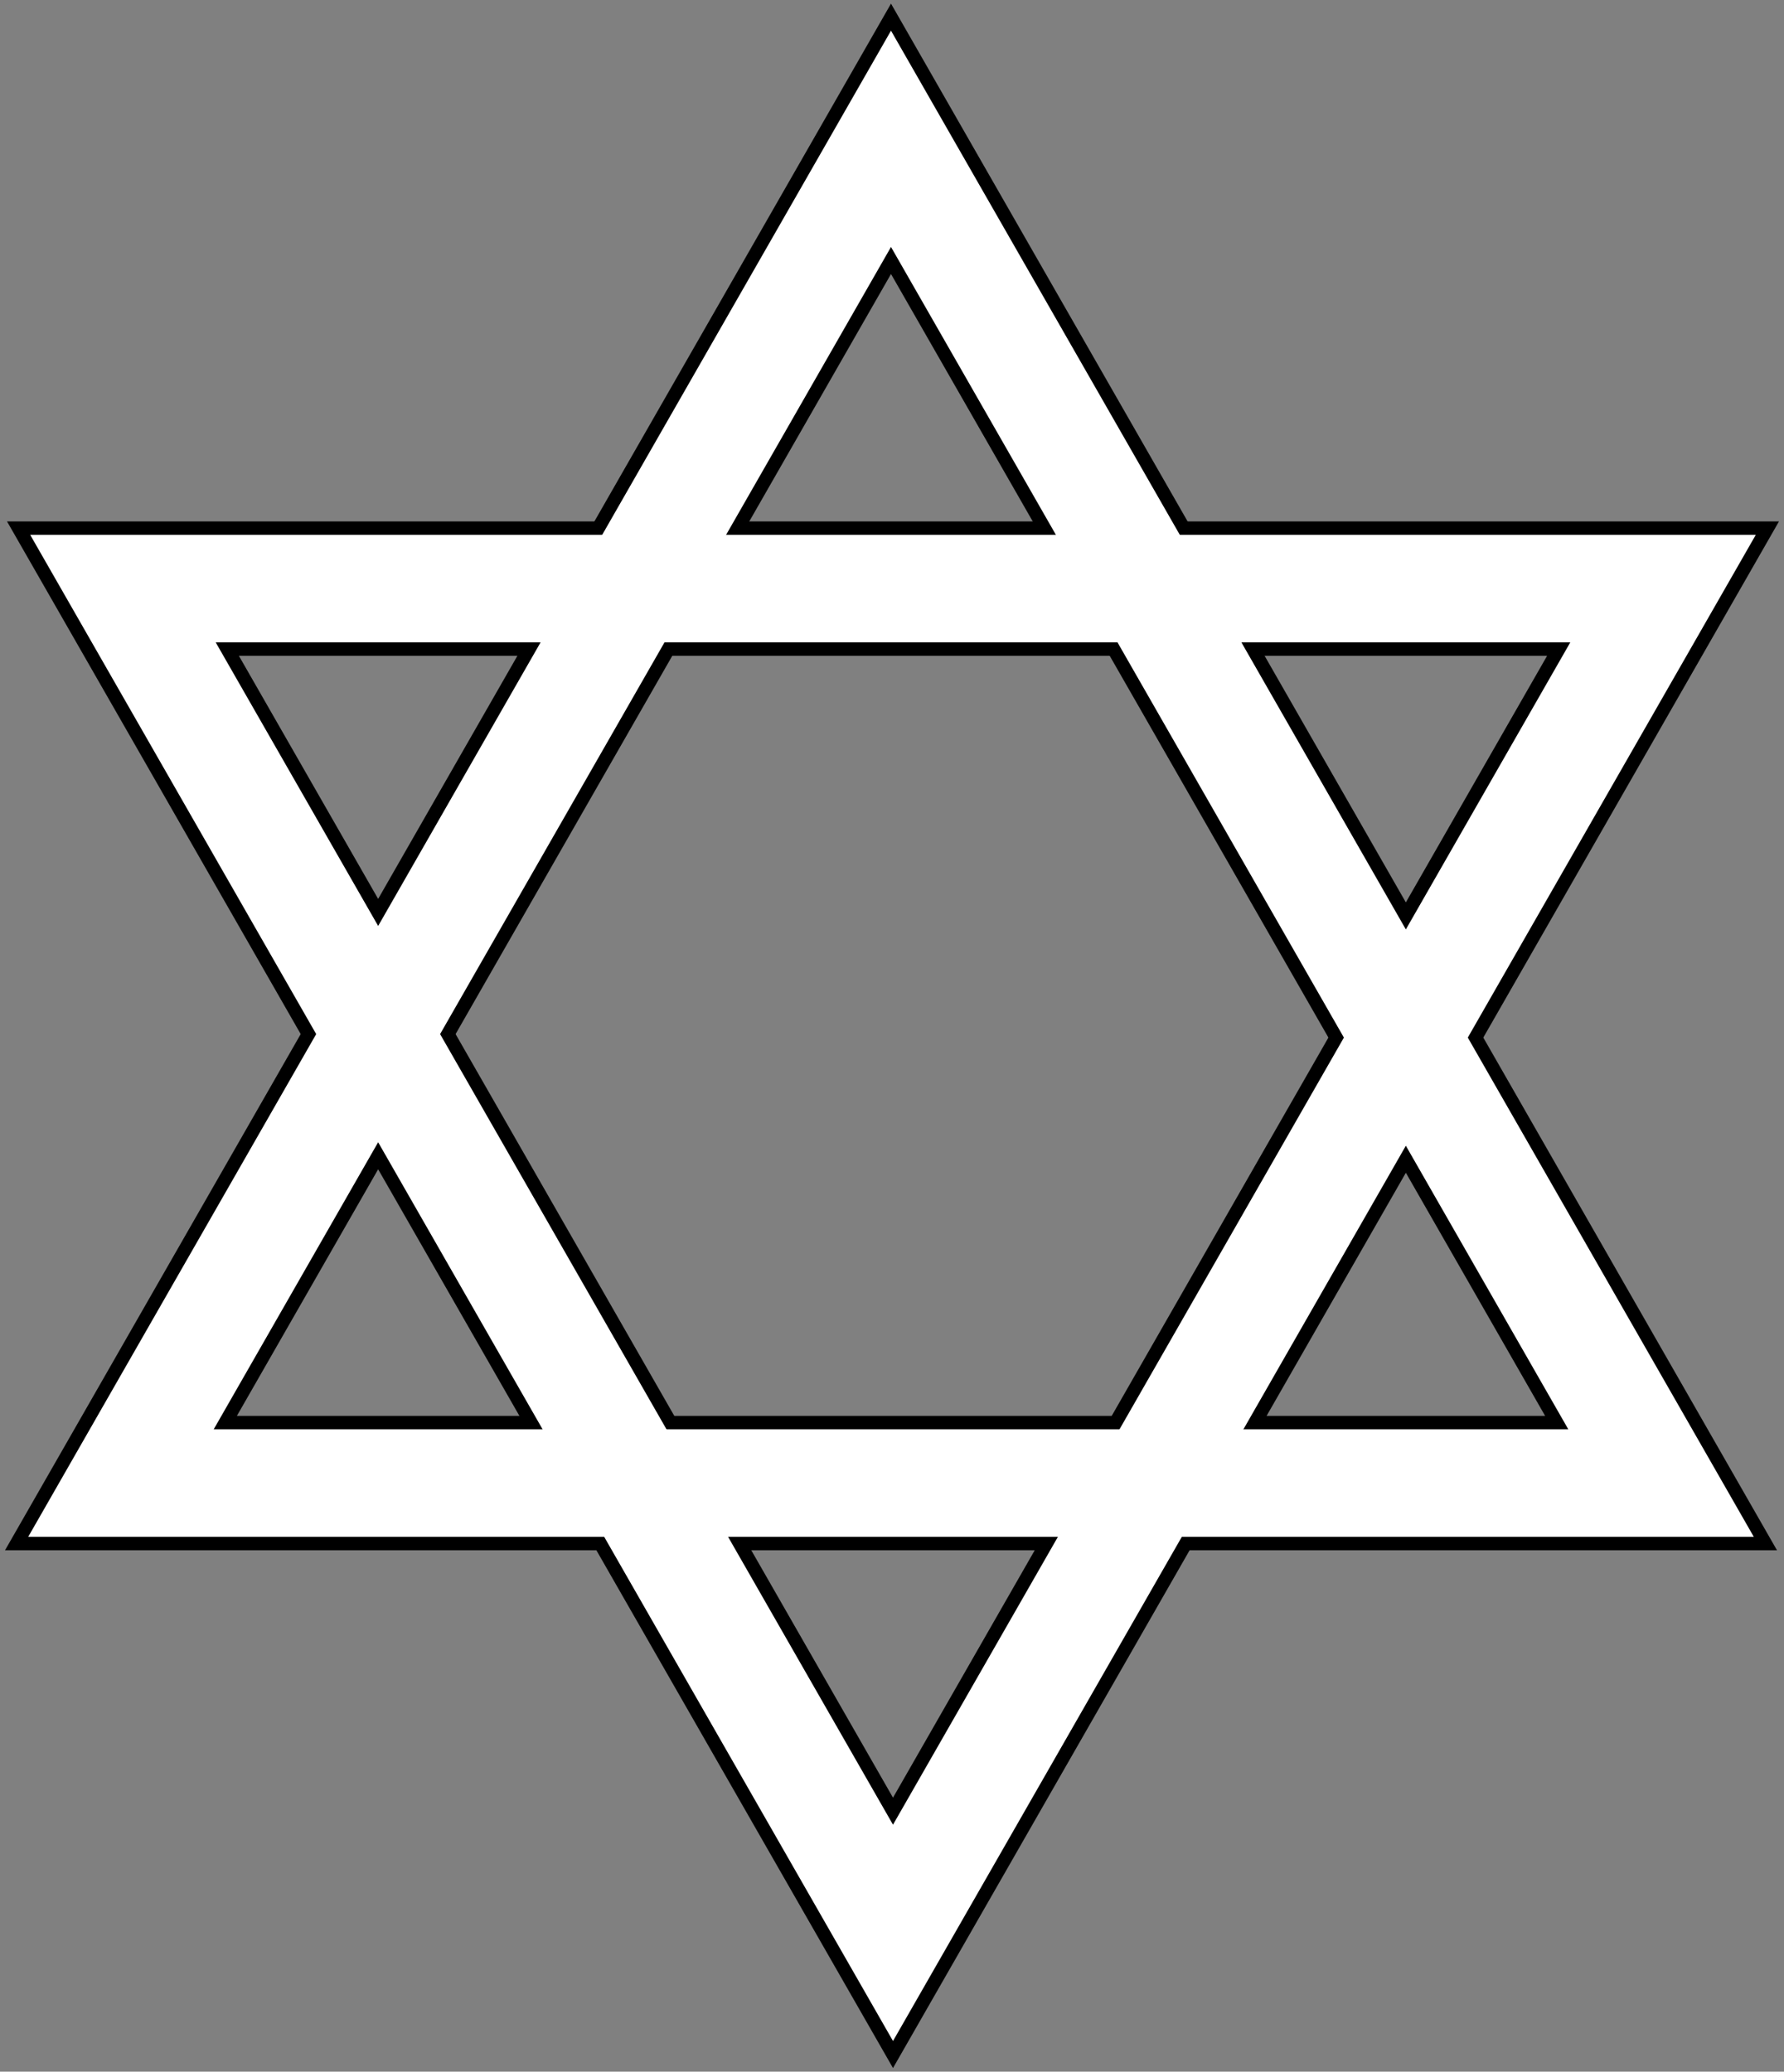 <?xml version="1.0" encoding="UTF-8" standalone="no"?>
<!DOCTYPE svg PUBLIC "-//W3C//DTD SVG 1.1//EN" "http://www.w3.org/Graphics/SVG/1.1/DTD/svg11.dtd">
<svg xmlns="http://www.w3.org/2000/svg" xmlns:xl="http://www.w3.org/1999/xlink" xmlns:dc="http://purl.org/dc/elements/1.1/" version="1.1" viewBox="49.5 60.749 265.5 308.251" width="265.5" height="308.251">
  <rect x="49.5" y="60.749" width="265.5" height="308.251" fill="#808080" stroke="none"/>
  <defs>
    <clipPath id="artboard_clip_path">
      <path d="M 49.5 60.749 L 315 60.749 L 315 369 L 49.5 369 Z"/>
    </clipPath>
  </defs>
  <g id="Star_of_David_(1)" fill-opacity="1" stroke-opacity="1" stroke="none" fill="none" stroke-dasharray="none">
    <title>Star of David (1)</title>
    <g id="Star_of_David_(1)_Layer_2" clip-path="url(#artboard_clip_path)">
      <title>Layer 2</title>
      <g id="Group_3">
        <g id="Group_7">
          <g id="Graphic_9">
            <path d="M 67.5 281.42 L 182.101 81.404 L 296.703 281.42 Z" stroke="black" stroke-linecap="round" stroke-linejoin="miter" stroke-width="20"/>
          </g>
          <g id="Graphic_8">
            <path d="M 67.797 148.328 L 182.399 348.345 L 297 148.328 Z" stroke="black" stroke-linecap="round" stroke-linejoin="miter" stroke-width="20"/>
          </g>
        </g>
        <g id="Group_4">
          <g id="Graphic_6">
            <path d="M 67.5 281.42 L 182.101 81.404 L 296.703 281.42 Z" stroke="#FFFFFF" stroke-linecap="round" stroke-linejoin="miter" stroke-width="16"/>
          </g>
          <g id="Graphic_5">
            <path d="M 67.797 148.328 L 182.399 348.345 L 297 148.328 Z" stroke="#FFFFFF" stroke-linecap="round" stroke-linejoin="miter" stroke-width="16"/>
          </g>
        </g>
      </g>
    </g>
  </g>
</svg>
